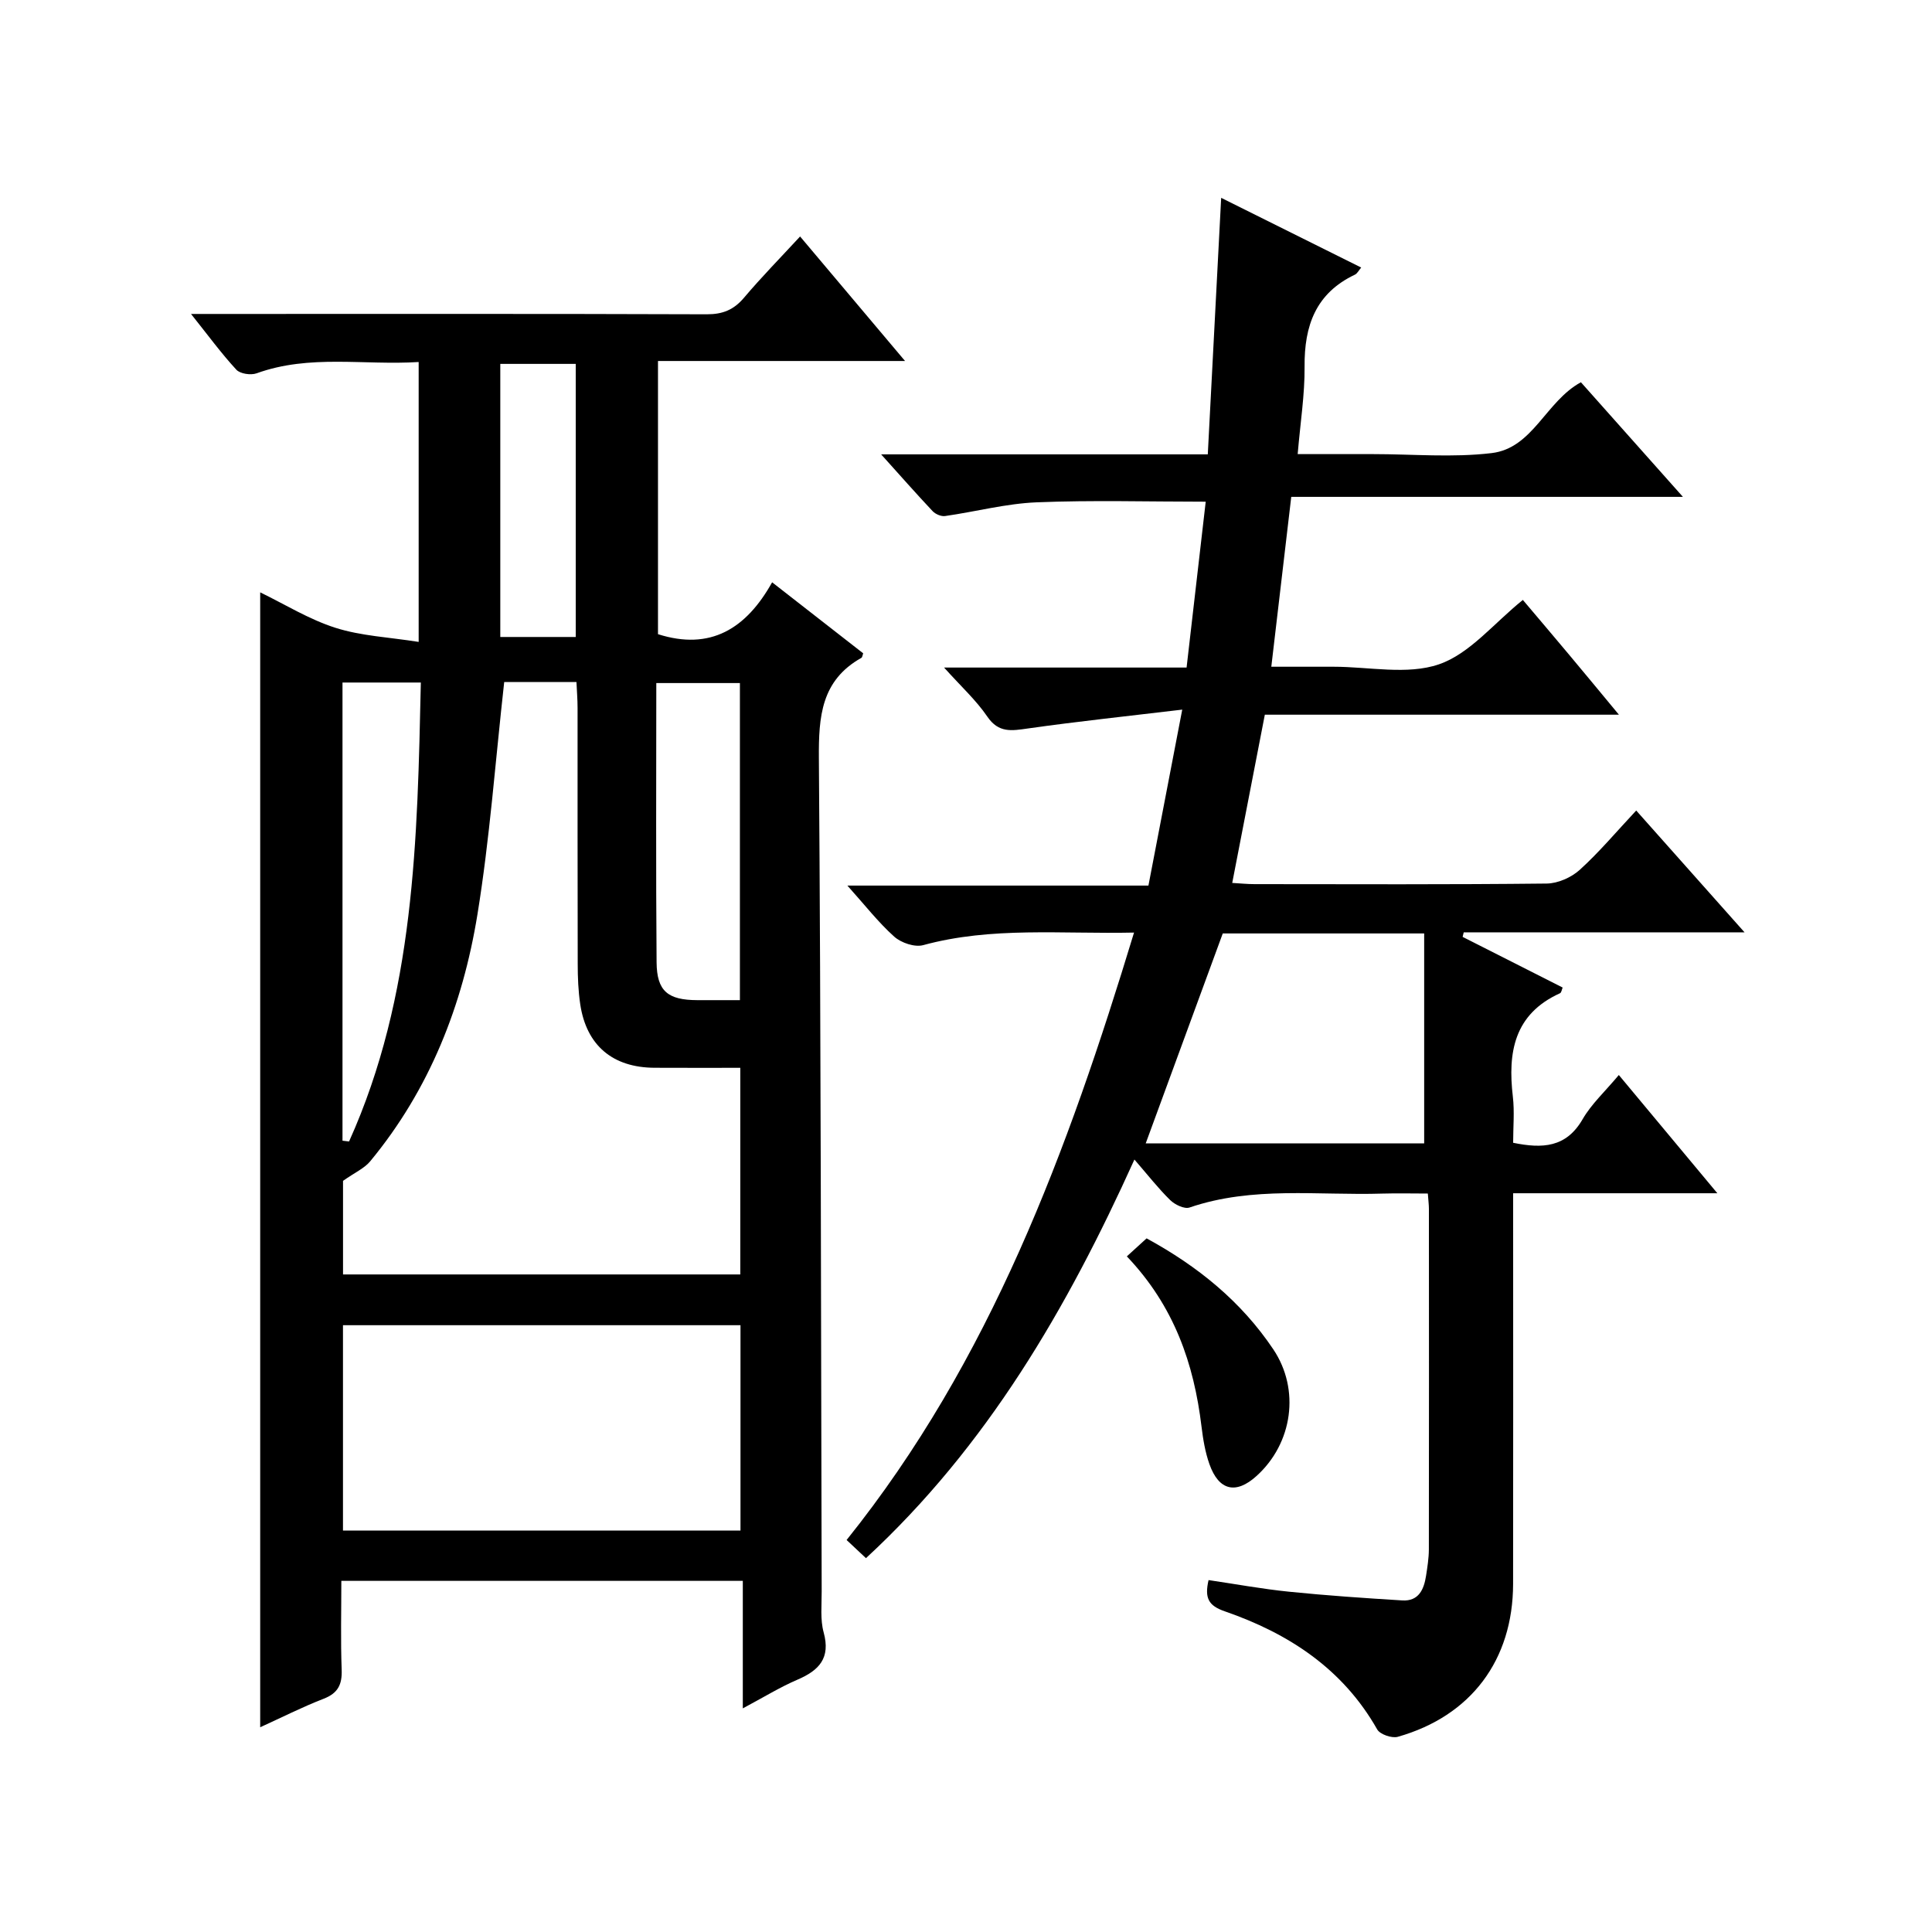 <?xml version="1.0" encoding="utf-8"?>
<svg version="1.1" id="ZDIC" xmlns="http://www.w3.org/2000/svg" xmlns:xlink="http://www.w3.org/1999/xlink" x="0px" y="0px"
	 viewBox="0 0 400 400" style="enable-background:new 0 0 400 400;" xml:space="preserve">

<g>
	
	<path d="M153.79,327.3c-28.07,0-55.21,0-83.12,0c0,6.23-0.16,12.32,0.07,18.4c0.11,3.08-0.77,4.86-3.76,6.02
		c-4.44,1.72-8.71,3.89-13.11,5.89c0-78.4,0-156.43,0-234.97c5.04,2.44,10.09,5.59,15.58,7.34c5.34,1.7,11.14,1.95,17.23,2.92
		c0-19.92,0-38.64,0-57.95c-11.3,0.72-22.56-1.64-33.55,2.34c-1.2,0.43-3.41,0.11-4.2-0.75c-3.11-3.37-5.84-7.1-9.38-11.54
		c2.78,0,4.53,0,6.28,0c33.5,0,67-0.05,100.5,0.07c3.3,0.01,5.58-0.92,7.7-3.42c3.64-4.3,7.59-8.33,11.62-12.69
		c7.15,8.48,14.12,16.75,21.73,25.78c-17.46,0-34.12,0-51.15,0c0,19.32,0,38.03,0,56.56c10.84,3.45,18.25-1.11,23.63-10.74
		c6.64,5.18,12.75,9.94,18.85,14.7c-0.15,0.41-0.17,0.83-0.37,0.94c-8.32,4.67-8.86,12.15-8.8,20.77
		c0.43,57.51,0.42,115.03,0.58,172.54c0.01,2.83-0.32,5.8,0.41,8.46c1.46,5.32-0.93,7.86-5.43,9.79c-3.61,1.55-6.99,3.64-11.31,5.94
		C153.79,344.52,153.79,336.15,153.79,327.3z M104.39,141.21c-1.84,16.47-2.99,32.41-5.54,48.11c-3.05,18.78-9.9,36.24-22.21,51.12
		c-1.22,1.47-3.18,2.32-5.62,4.04c0,5.4,0,12.31,0,19.38c27.57,0,54.8,0,82.25,0c0-14.32,0-28.39,0-42.78
		c-6.13,0-11.95,0.02-17.76-0.01c-8.64-0.04-14.08-4.6-15.37-13.09c-0.42-2.78-0.53-5.64-0.53-8.46
		c-0.05-17.65-0.02-35.31-0.03-52.96c0-1.76-0.15-3.52-0.23-5.35C113.82,141.21,108.86,141.21,104.39,141.21z M153.31,274.37
		c-27.63,0-54.87,0-82.3,0c0,14.3,0,28.33,0,42.51c27.57,0,54.8,0,82.3,0C153.31,302.71,153.31,288.78,153.31,274.37z
		 M153.19,207.07c0-22.36,0-44.06,0-65.65c-5.98,0-11.55,0-17.31,0c0,19.53-0.1,38.67,0.06,57.82c0.05,5.98,2.34,7.81,8.44,7.83
		C147.2,207.08,150.01,207.07,153.19,207.07z M70.91,236.17c0.45,0.05,0.9,0.11,1.36,0.16c13.63-30.25,14.14-62.54,14.86-95.02
		c-5.83,0-10.9,0-16.22,0C70.91,173.12,70.91,204.64,70.91,236.17z M119.2,131.88c0-19.21,0-37.9,0-56.54c-5.45,0-10.52,0-15.62,0
		c0,19.03,0,37.71,0,56.54C108.91,131.88,113.87,131.88,119.2,131.88z"/>
	<path d="M335.18,147.97c-25.05,0-48.98,0-73.31,0c-2.26,11.66-4.47,23.05-6.75,34.83c1.72,0.1,3.17,0.25,4.61,0.25
		c20.17,0.02,40.34,0.1,60.5-0.12c2.32-0.03,5.1-1.26,6.84-2.84c4.04-3.66,7.57-7.88,11.69-12.28c7.69,8.65,14.69,16.52,22.43,25.22
		c-20.12,0-39.13,0-58.14,0c-0.08,0.31-0.15,0.63-0.23,0.94c6.86,3.47,13.73,6.95,20.71,10.49c-0.18,0.42-0.25,1.04-0.55,1.18
		c-9.51,4.31-10.84,12.24-9.76,21.42c0.36,3.09,0.06,6.26,0.06,9.54c6.09,1.25,10.99,1,14.39-4.89c1.8-3.12,4.6-5.68,7.49-9.14
		c6.7,8.04,13.2,15.84,20.4,24.48c-14.61,0-28.16,0-42.28,0c0,2.3,0,4.08,0,5.86c0,25.01,0.03,50.02-0.01,75.03
		c-0.03,15.76-8.72,27.36-23.88,31.65c-1.22,0.34-3.66-0.5-4.25-1.52c-7.14-12.6-18.37-19.9-31.58-24.47
		c-3.35-1.16-4.2-2.72-3.34-6.46c5.51,0.81,11.08,1.84,16.7,2.41c7.78,0.79,15.59,1.32,23.4,1.8c3.4,0.21,4.49-2.27,4.93-5.1
		c0.28-1.81,0.57-3.64,0.58-5.46c0.04-23.51,0.02-47.02,0.01-70.52c0-0.81-0.11-1.62-0.22-3.16c-3.2,0-6.3-0.08-9.39,0.01
		c-13.34,0.42-26.86-1.59-39.94,2.88c-1.07,0.37-3.06-0.59-4.02-1.54c-2.47-2.42-4.61-5.17-7.4-8.39
		c-13.97,30.91-30.5,59.35-55.58,82.53c-1.42-1.34-2.71-2.54-4.01-3.76c29.8-37.17,45.78-80.58,59.51-125.76
		c-15.05,0.33-29.46-1.27-43.65,2.6c-1.75,0.48-4.56-0.47-5.99-1.75c-3.31-2.96-6.07-6.53-9.71-10.58c21.12,0,41.33,0,62.33,0
		c2.26-11.78,4.47-23.25,7-36.43c-11.46,1.37-21.72,2.45-31.94,3.9c-3.38,0.48-6.07,0.99-8.42-2.46c-2.32-3.4-5.44-6.24-8.95-10.15
		c17.22,0,33.56,0,50.21,0c1.38-11.96,2.69-23.3,3.96-34.34c-11.86,0-23.45-0.34-35.01,0.13c-6.34,0.26-12.62,1.94-18.95,2.84
		c-0.81,0.12-1.99-0.39-2.58-1.01c-3.37-3.58-6.62-7.27-10.66-11.76c23.04,0,44.93,0,67.63,0c0.93-17.8,1.84-35.16,2.77-53.11
		c9.73,4.84,19.27,9.59,28.99,14.43c-0.49,0.57-0.8,1.24-1.31,1.48c-8.09,3.84-10.49,10.56-10.41,19.03
		c0.05,5.79-0.88,11.6-1.43,18.12c4.95,0,9.55,0,14.16,0c0.5,0,1,0,1.5,0c8.17,0,16.42,0.75,24.48-0.21
		c8.57-1.01,11.19-10.68,18.5-14.67c6.7,7.53,13.54,15.21,21.12,23.73c-27.55,0-54.21,0-81.09,0c-1.39,11.85-2.71,23.06-4.13,35.17
		c2.59,0,4.99,0,7.38,0c1.83,0,3.67,0,5.5,0c7.33,0,15.27,1.75,21.83-0.5c6.38-2.19,11.35-8.49,17.37-13.33
		c2.96,3.5,6.27,7.39,9.55,11.31C328.04,139.33,331.21,143.19,335.18,147.97z M253.16,193.26c-5.42,14.77-10.7,29.16-15.95,43.46
		c19.47,0,38.86,0,57.65,0c0-14.72,0-29.07,0-43.46C280.09,193.26,266.3,193.26,253.16,193.26z"/>
	<path d="M233.3,260.12c1.63-1.49,2.84-2.59,4.09-3.73c10.65,5.8,19.61,13.1,26.23,22.97c5.59,8.33,4.02,19.45-3.46,26.22
		c-4.26,3.86-7.81,3.06-9.76-2.44c-0.88-2.48-1.32-5.15-1.64-7.78C247.19,282.34,243.11,270.42,233.3,260.12z"/>
	
	
	
	
	
	
</g>
</svg>
